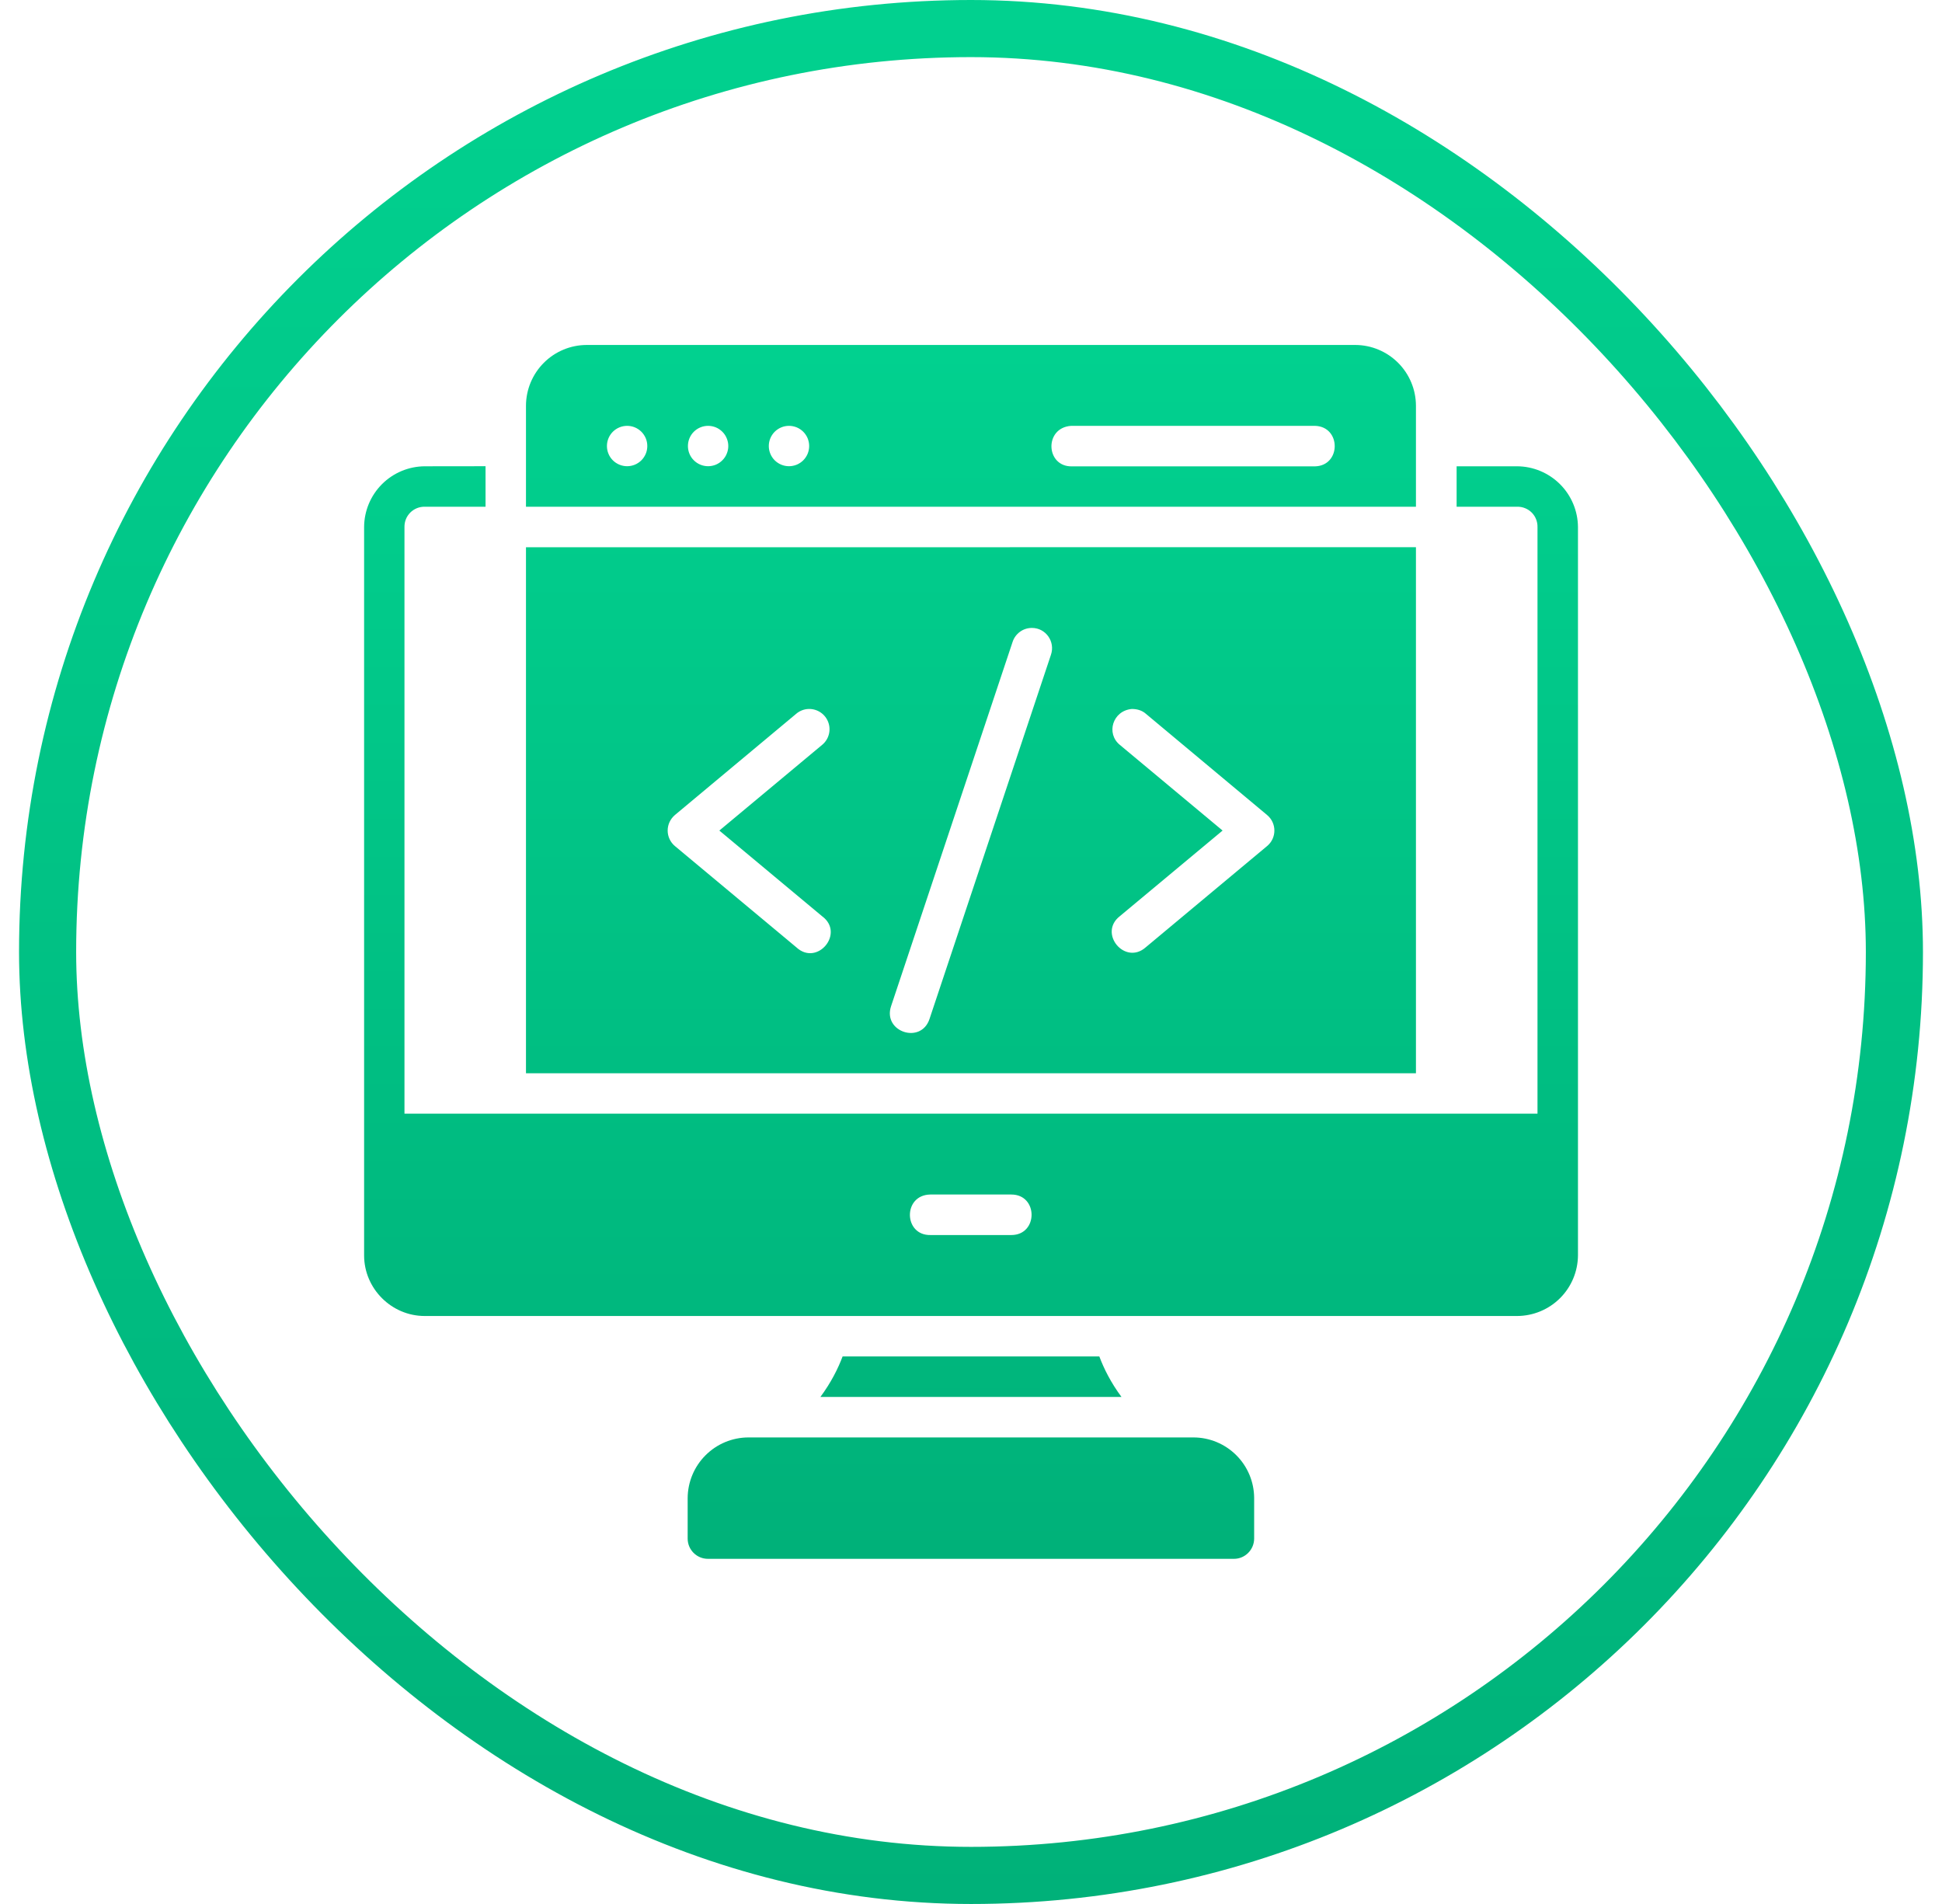 <svg width="51" height="50" viewBox="0 0 51 50" fill="none" xmlns="http://www.w3.org/2000/svg">
<rect x="1.25" y="0.75" width="48.5" height="48.5" rx="24.25" stroke="url(#paint0_linear_17427_12717)" stroke-width="1.5"/>
<path d="M15.407 9.059C14.985 9.06 14.581 9.228 14.282 9.527C13.984 9.825 13.815 10.229 13.813 10.651V13.307H37.185V10.651C37.183 10.23 37.015 9.826 36.717 9.528C36.419 9.23 36.016 9.061 35.595 9.059H15.407ZM16.469 11.183C16.539 11.183 16.608 11.197 16.672 11.223C16.736 11.25 16.795 11.289 16.844 11.338C16.893 11.387 16.932 11.446 16.959 11.51C16.986 11.575 16.999 11.643 16.999 11.713C16.999 11.783 16.986 11.852 16.959 11.916C16.932 11.98 16.893 12.039 16.844 12.088C16.795 12.137 16.736 12.176 16.672 12.203C16.608 12.229 16.539 12.243 16.469 12.243C16.329 12.243 16.194 12.187 16.094 12.088C15.995 11.989 15.939 11.854 15.939 11.713C15.939 11.572 15.995 11.438 16.094 11.338C16.194 11.239 16.329 11.183 16.469 11.183ZM18.596 11.183C18.665 11.183 18.734 11.197 18.799 11.223C18.863 11.25 18.921 11.289 18.97 11.338C19.02 11.387 19.059 11.446 19.085 11.51C19.112 11.575 19.126 11.643 19.126 11.713C19.126 11.783 19.112 11.852 19.085 11.916C19.059 11.98 19.02 12.039 18.97 12.088C18.921 12.137 18.863 12.176 18.799 12.203C18.734 12.229 18.665 12.243 18.596 12.243C18.455 12.243 18.32 12.187 18.221 12.088C18.121 11.989 18.066 11.854 18.066 11.713C18.066 11.572 18.121 11.438 18.221 11.338C18.32 11.239 18.455 11.183 18.596 11.183ZM20.72 11.183C20.79 11.183 20.858 11.197 20.923 11.223C20.987 11.25 21.046 11.289 21.095 11.338C21.144 11.387 21.183 11.446 21.21 11.51C21.236 11.575 21.25 11.643 21.25 11.713C21.25 11.783 21.236 11.852 21.21 11.916C21.183 11.98 21.144 12.039 21.095 12.088C21.046 12.137 20.987 12.176 20.923 12.203C20.858 12.229 20.79 12.243 20.72 12.243C20.579 12.243 20.445 12.187 20.345 12.088C20.246 11.989 20.19 11.854 20.19 11.713C20.19 11.572 20.246 11.438 20.345 11.338C20.445 11.239 20.579 11.183 20.72 11.183ZM28.129 11.183H34.532C35.225 11.201 35.225 12.231 34.532 12.247H28.155C27.461 12.265 27.412 11.233 28.129 11.183ZM11.154 12.245C10.732 12.248 10.328 12.417 10.03 12.716C9.732 13.015 9.564 13.419 9.562 13.841V32.967C9.562 33.84 10.281 34.559 11.154 34.559H39.843C40.266 34.557 40.67 34.389 40.969 34.091C41.268 33.793 41.437 33.389 41.44 32.967V13.841C41.437 13.419 41.268 13.014 40.969 12.716C40.67 12.417 40.266 12.248 39.843 12.245H38.253V13.307H39.843C39.914 13.306 39.984 13.318 40.05 13.345C40.115 13.371 40.175 13.41 40.225 13.46C40.275 13.51 40.314 13.57 40.34 13.635C40.366 13.701 40.379 13.771 40.377 13.841V29.246H10.622V13.841C10.621 13.771 10.633 13.701 10.659 13.636C10.685 13.57 10.725 13.511 10.774 13.461C10.824 13.411 10.883 13.372 10.949 13.345C11.014 13.319 11.084 13.306 11.154 13.307H12.751V12.243L11.154 12.245ZM13.813 14.371V28.184H37.185V14.37L13.813 14.371ZM27.101 16.49C27.465 16.49 27.718 16.851 27.599 17.197L24.41 26.76C24.186 27.433 23.176 27.096 23.401 26.423L26.591 16.861C26.625 16.753 26.694 16.658 26.786 16.591C26.878 16.524 26.989 16.489 27.103 16.49H27.101ZM30.093 18.745L33.276 21.403C33.531 21.616 33.531 22.006 33.276 22.218L30.091 24.875C29.545 25.361 28.834 24.509 29.408 24.06L32.107 21.811L29.41 19.562C29.039 19.261 29.221 18.662 29.724 18.618C29.876 18.618 29.999 18.662 30.093 18.745ZM21.238 18.618C21.349 18.615 21.458 18.647 21.55 18.709C21.642 18.771 21.712 18.86 21.751 18.965C21.79 19.069 21.795 19.182 21.766 19.289C21.737 19.396 21.675 19.492 21.589 19.562L18.891 21.811L21.591 24.062C22.194 24.508 21.461 25.387 20.913 24.877L17.724 22.218C17.665 22.169 17.617 22.106 17.584 22.036C17.551 21.965 17.534 21.889 17.534 21.811C17.534 21.733 17.551 21.656 17.584 21.586C17.617 21.516 17.665 21.453 17.724 21.403L20.909 18.745C21 18.667 21.114 18.622 21.234 18.618H21.238ZM26.559 31.369C27.268 31.369 27.268 32.433 26.559 32.433H24.437C23.728 32.447 23.706 31.385 24.427 31.369H26.559ZM22.128 35.621C22.007 35.943 21.826 36.304 21.545 36.685H29.452C29.171 36.304 28.991 35.943 28.87 35.621H22.128ZM19.654 37.748C19.232 37.749 18.828 37.917 18.529 38.216C18.23 38.514 18.062 38.918 18.059 39.34V40.404C18.059 40.697 18.296 40.936 18.592 40.936H32.406C32.699 40.936 32.936 40.695 32.936 40.402V39.338C32.934 38.916 32.766 38.513 32.467 38.215C32.169 37.917 31.765 37.749 31.344 37.748H19.654Z" fill="url(#paint1_linear_17427_12717)"/>
<defs>
<linearGradient id="paint0_linear_17427_12717" x1="25.5" y1="0" x2="25.5" y2="50" gradientUnits="userSpaceOnUse">
<stop stop-color="#01D18F"/>
<stop offset="1" stop-color="#00B179"/>
</linearGradient>
<linearGradient id="paint1_linear_17427_12717" x1="25.501" y1="9.059" x2="25.501" y2="40.936" gradientUnits="userSpaceOnUse">
<stop stop-color="#01D18F"/>
<stop offset="1" stop-color="#00B179"/>
</linearGradient>
</defs>
</svg>
